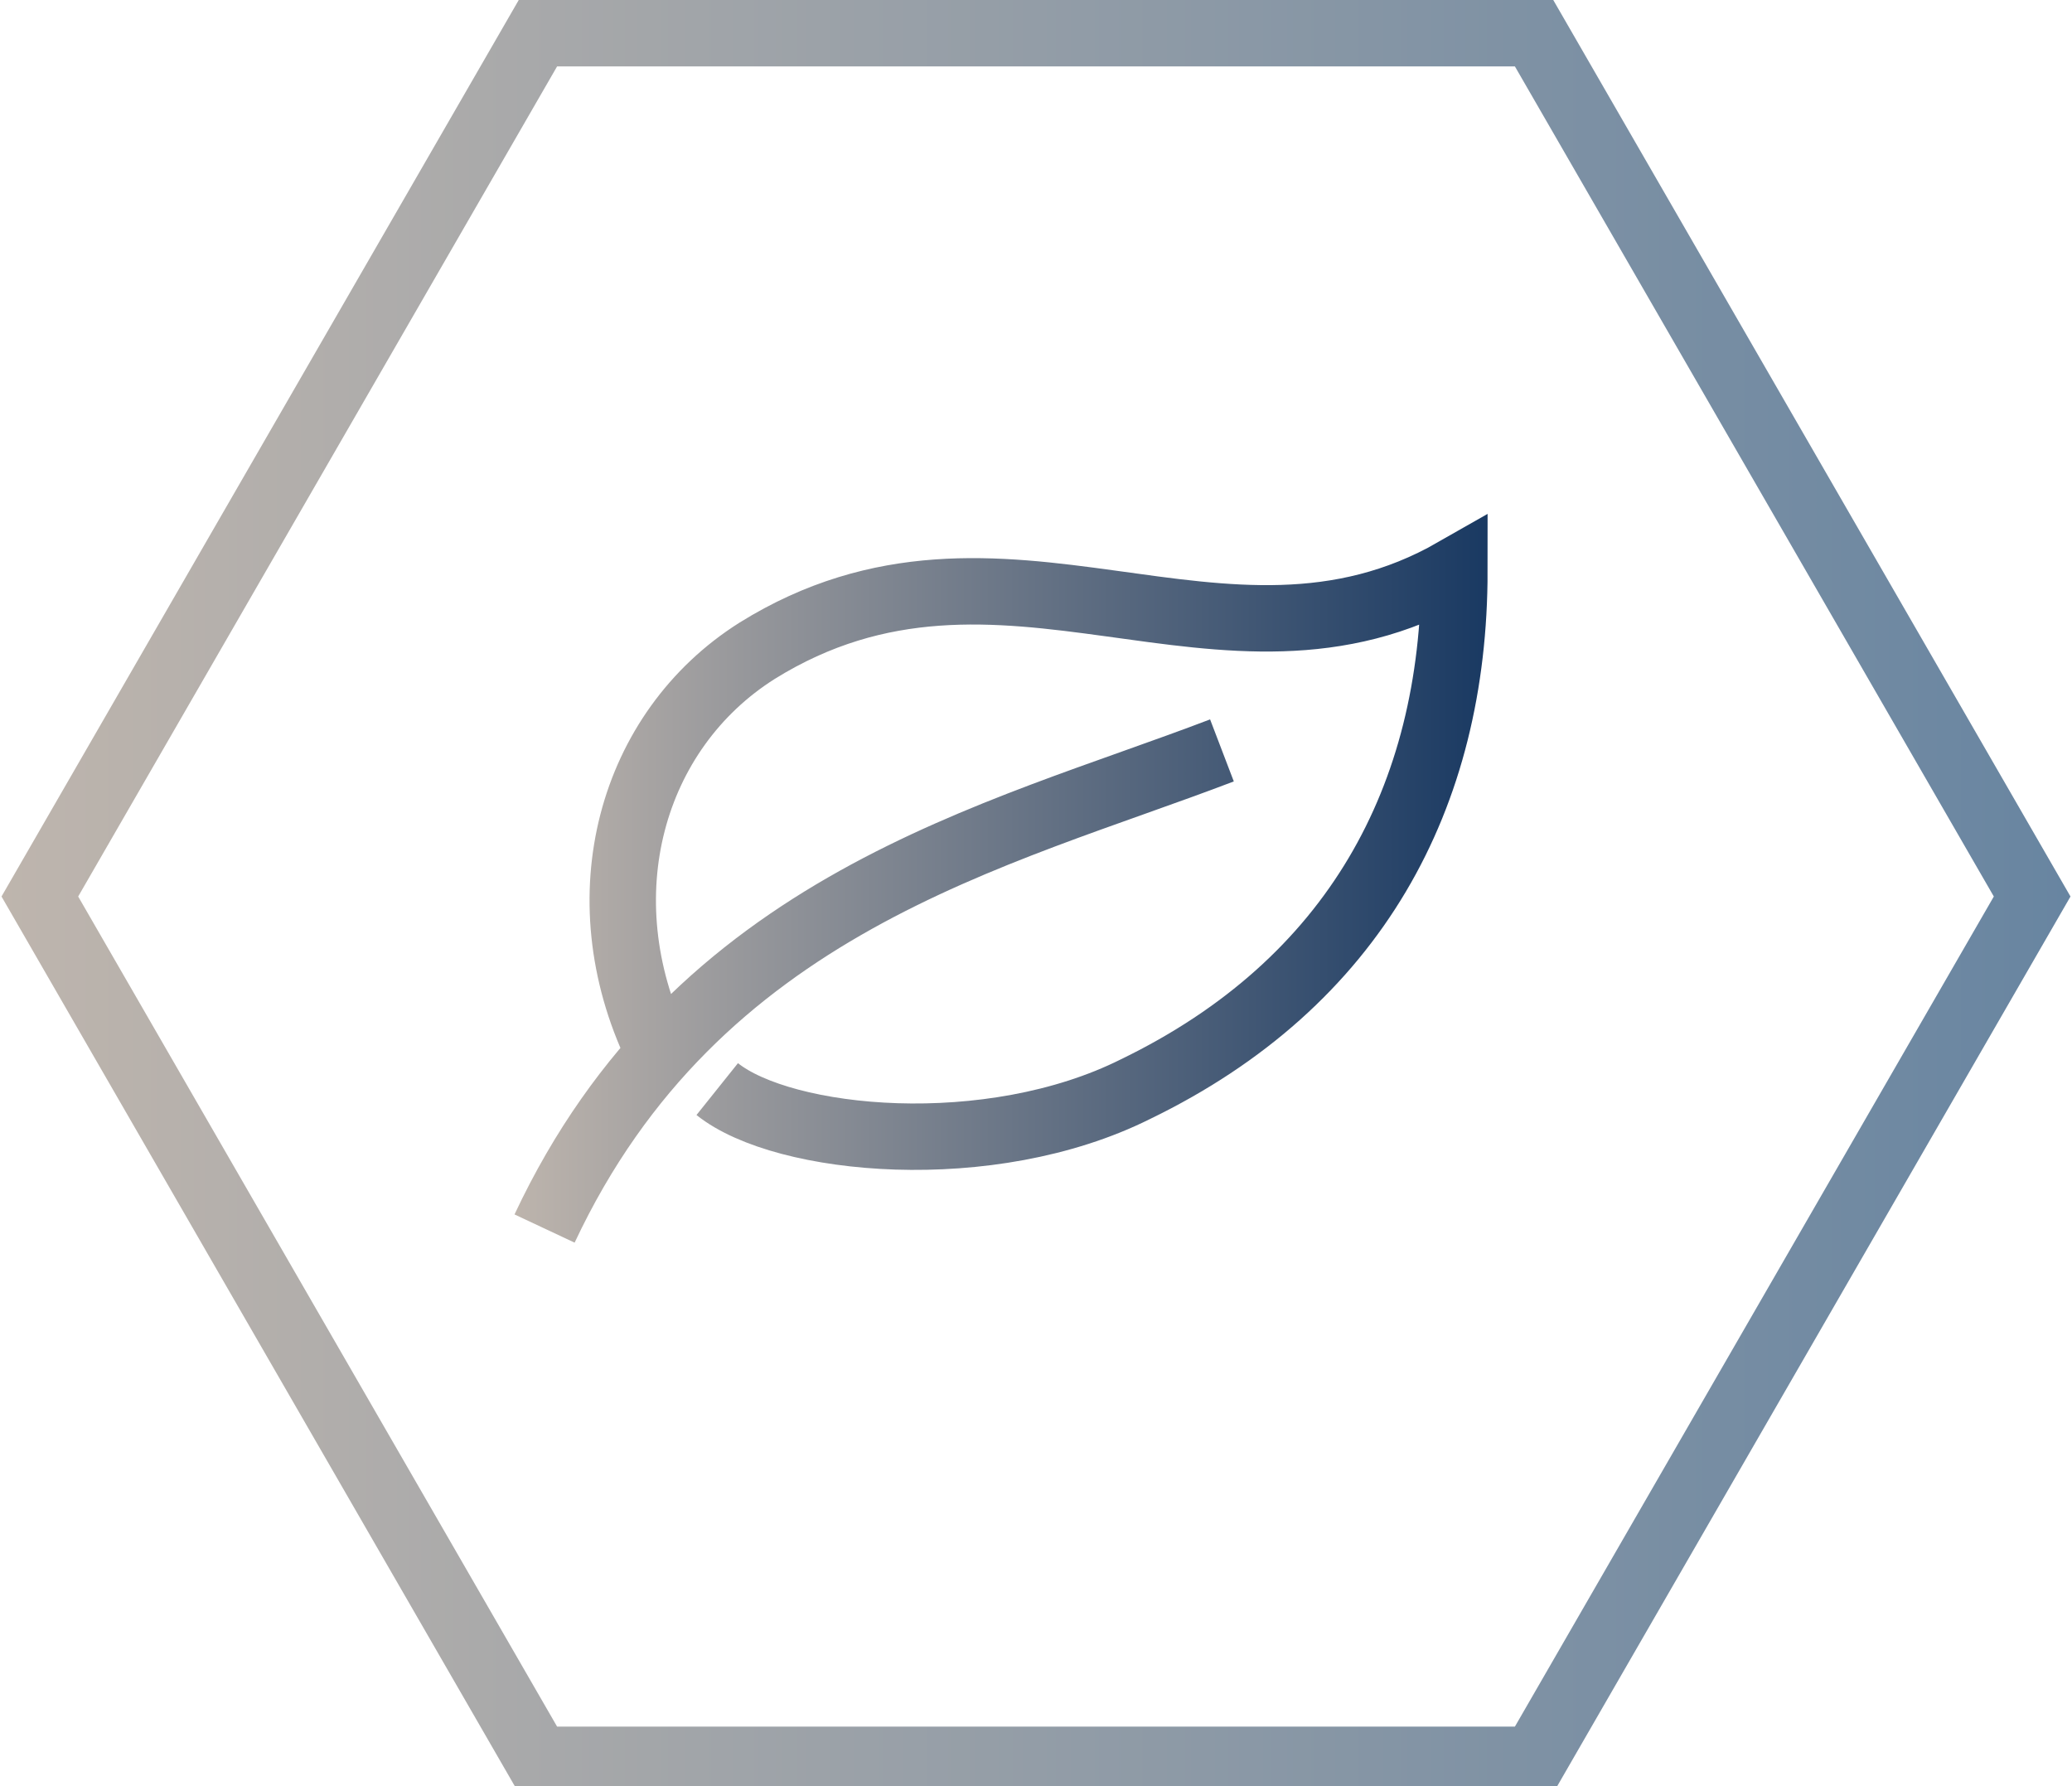 <?xml version="1.0" encoding="utf-8"?>
<!-- Generator: Adobe Illustrator 22.1.0, SVG Export Plug-In . SVG Version: 6.00 Build 0)  -->
<svg version="1.1" id="Layer_3" xmlns="http://www.w3.org/2000/svg" xmlns:xlink="http://www.w3.org/1999/xlink" x="0px" y="0px"
	 viewBox="0 0 31.2 26.9" style="enable-background:new 0 0 31.2 26.9;" xml:space="preserve">
<style type="text/css">
	.st0{fill:none;stroke:url(#SVGID_1_);stroke-miterlimit:10;}
	.st1{fill:none;stroke:url(#SVGID_2_);}
</style>
<linearGradient id="SVGID_1_" gradientUnits="userSpaceOnUse" x1="0" y1="13.475" x2="31.155" y2="13.475">
	<stop  offset="0" style="stop-color:#BEB5AD"/>
	<stop  offset="1" style="stop-color:#6885A1"/>
</linearGradient>
<path class="st0" d="M0.6,13.5l7.5-13h15l7.5,13l-7.5,13h-15L0.6,13.5z"/>
<linearGradient id="SVGID_2_" gradientUnits="userSpaceOnUse" x1="7.674" y1="13.21" x2="22.466" y2="13.21">
	<stop  offset="0" style="stop-color:#BEB5AD"/>
	<stop  offset="0.998" style="stop-color:#193962"/>
</linearGradient>
<path class="st1" d="M9.9,15.8c-1.1-2.3-0.4-4.8,1.5-6c3.7-2.3,7,0.8,10.5-1.2c0,3.4-1.5,6.2-4.8,7.8c-2.2,1.1-5.3,0.8-6.3,0
	 M18.4,11.3c-3.4,1.3-7.9,2.3-10.2,7.2"/>
</svg>
